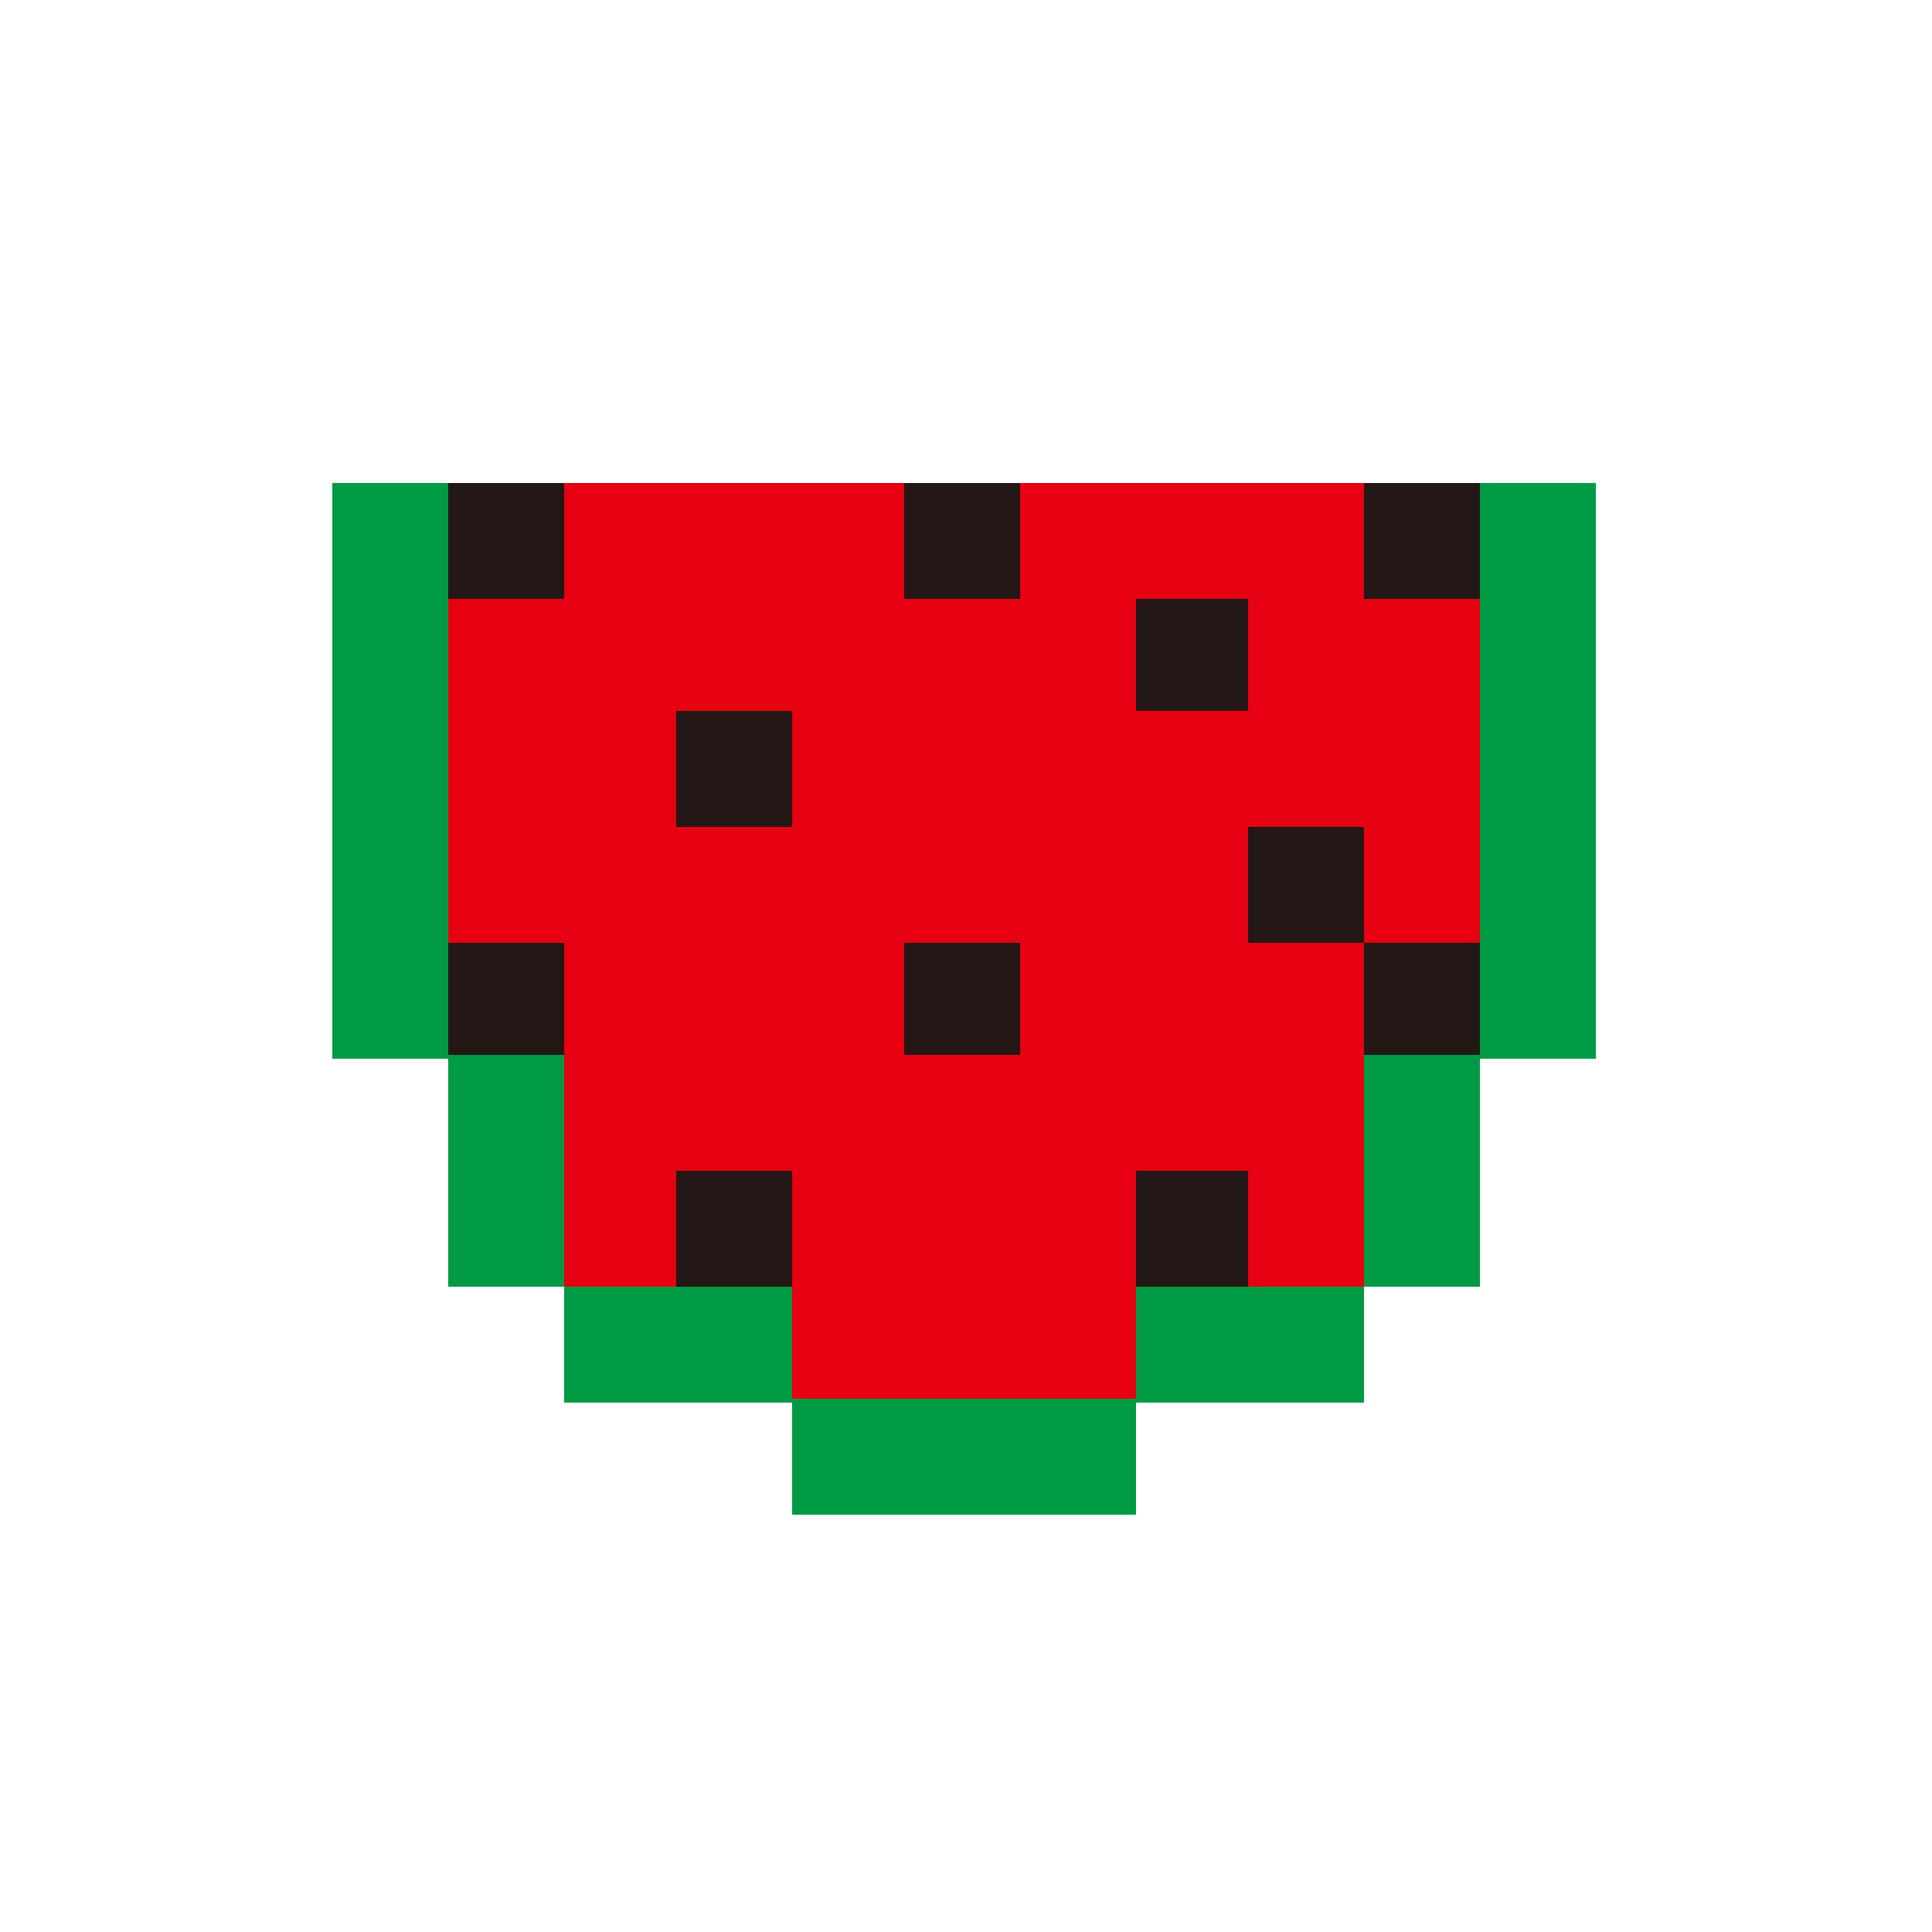 <?xml version="1.0" encoding="utf-8"?>
<!-- Скачано с сайта svg4.ru / Downloaded from svg4.ru -->
<svg width="800px" height="800px" viewBox="0 0 1024 1024" class="icon"  version="1.1" xmlns="http://www.w3.org/2000/svg"><path d="M176.128 256h61.44v61.44h-61.44z" fill="#009944" /><path d="M237.568 256h61.44v61.44h-61.44z" fill="#231815" /><path d="M299.008 256h61.44v61.44h-61.44z" fill="#E60012" /><path d="M358.4 256h61.44v61.44h-61.44zM419.84 256h61.44v61.44h-61.44z" fill="#E60012" /><path d="M479.232 256h61.44v61.44h-61.44z" fill="#231815" /><path d="M540.672 256h61.44v61.44h-61.44zM602.112 256h61.44v61.44h-61.44z" fill="#E60012" /><path d="M176.128 317.44h61.44v61.44h-61.44z" fill="#009944" /><path d="M237.568 317.44h61.44v61.44h-61.44z" fill="#E60012" /><path d="M176.128 376.832h61.44v61.44h-61.44z" fill="#009944" /><path d="M237.568 376.832h61.44v61.44h-61.44zM299.008 317.44h61.44v61.44h-61.44z" fill="#E60012" /><path d="M358.4 317.44h61.44v61.44h-61.44z" fill="#E60012" /><path d="M299.008 376.832h61.44v61.44h-61.44z" fill="#E60012" /><path d="M358.4 376.832h61.44v61.44h-61.44z" fill="#231815" /><path d="M419.84 317.44h61.44v61.44h-61.44z" fill="#E60012" /><path d="M479.232 317.44h61.44v61.44h-61.44z" fill="#E60012" /><path d="M419.84 376.832h61.44v61.44h-61.44z" fill="#E60012" /><path d="M479.232 376.832h61.44v61.44h-61.44zM540.672 317.44h61.44v61.44h-61.44z" fill="#E60012" /><path d="M602.112 317.44h61.44v61.44h-61.44z" fill="#231815" /><path d="M540.672 376.832h61.44v61.44h-61.44zM602.112 376.832h61.44v61.44h-61.44z" fill="#E60012" /><path d="M176.128 438.272h61.44v61.44h-61.44z" fill="#009944" /><path d="M237.568 438.272h61.44v61.44h-61.44z" fill="#E60012" /><path d="M176.128 499.712h61.44v61.44h-61.44z" fill="#009944" /><path d="M237.568 499.712h61.44v61.44h-61.44z" fill="#231815" /><path d="M299.008 438.272h61.44v61.44h-61.44z" fill="#E60012" /><path d="M358.4 438.272h61.44v61.44h-61.44zM299.008 499.712h61.44v61.44h-61.44z" fill="#E60012" /><path d="M358.4 499.712h61.44v61.44h-61.44zM419.84 438.272h61.44v61.44h-61.44z" fill="#E60012" /><path d="M479.232 438.272h61.44v61.44h-61.44zM419.84 499.712h61.44v61.44h-61.44z" fill="#E60012" /><path d="M479.232 499.712h61.44v61.44h-61.44z" fill="#231815" /><path d="M540.672 438.272h61.44v61.44h-61.44zM602.112 438.272h61.44v61.44h-61.44zM540.672 499.712h61.44v61.44h-61.44zM602.112 499.712h61.44v61.44h-61.44z" fill="#E60012" /><path d="M237.568 559.104h61.44v61.44h-61.44zM237.568 620.544h61.44v61.44h-61.44z" fill="#009944" /><path d="M299.008 559.104h61.44v61.44h-61.44z" fill="#E60012" /><path d="M358.4 559.104h61.44v61.44h-61.44zM299.008 620.544h61.44v61.44h-61.44z" fill="#E60012" /><path d="M358.4 620.544h61.44v61.44h-61.44z" fill="#231815" /><path d="M419.84 559.104h61.44v61.44h-61.44z" fill="#E60012" /><path d="M479.232 559.104h61.44v61.44h-61.44zM419.84 620.544h61.44v61.44h-61.44z" fill="#E60012" /><path d="M479.232 620.544h61.44v61.44h-61.44zM540.672 559.104h61.44v61.44h-61.44zM602.112 559.104h61.44v61.44h-61.44zM540.672 620.544h61.44v61.44h-61.44z" fill="#E60012" /><path d="M602.112 620.544h61.44v61.44h-61.44z" fill="#231815" /><path d="M661.504 256h61.44v61.44h-61.44z" fill="#E60012" /><path d="M722.944 256h61.44v61.44h-61.44z" fill="#231815" /><path d="M661.504 317.44h61.44v61.44h-61.44zM722.944 317.44h61.44v61.44h-61.44z" fill="#E60012" /><path d="M661.504 376.832h61.44v61.44h-61.44zM722.944 376.832h61.44v61.44h-61.44z" fill="#E60012" /><path d="M661.504 438.272h61.44v61.44h-61.44z" fill="#231815" /><path d="M722.944 438.272h61.44v61.44h-61.44zM661.504 499.712h61.44v61.44h-61.44z" fill="#E60012" /><path d="M722.944 499.712h61.44v61.44h-61.44z" fill="#231815" /><path d="M661.504 559.104h61.44v61.44h-61.44z" fill="#E60012" /><path d="M722.944 559.104h61.44v61.44h-61.44z" fill="#009944" /><path d="M661.504 620.544h61.44v61.44h-61.44z" fill="#E60012" /><path d="M722.944 620.544h61.44v61.44h-61.44zM299.008 681.984h61.44v61.44h-61.44z" fill="#009944" /><path d="M358.4 681.984h61.44v61.44h-61.44z" fill="#009944" /><path d="M419.84 681.984h61.44v61.44h-61.44z" fill="#E60012" /><path d="M479.232 681.984h61.44v61.44h-61.44z" fill="#E60012" /><path d="M419.84 741.376h61.44v61.44h-61.44z" fill="#009944" /><path d="M479.232 741.376h61.44v61.44h-61.44z" fill="#009944" /><path d="M540.672 681.984h61.44v61.44h-61.44z" fill="#E60012" /><path d="M602.112 681.984h61.44v61.44h-61.44zM540.672 741.376h61.44v61.44h-61.44z" fill="#009944" /><path d="M661.504 681.984h61.44v61.44h-61.44zM784.384 256h61.44v61.44h-61.44zM784.384 317.44h61.44v61.44h-61.44z" fill="#009944" /><path d="M784.384 376.832h61.44v61.44h-61.44zM784.384 438.272h61.44v61.44h-61.44zM784.384 499.712h61.44v61.44h-61.44z" fill="#009944" /></svg>